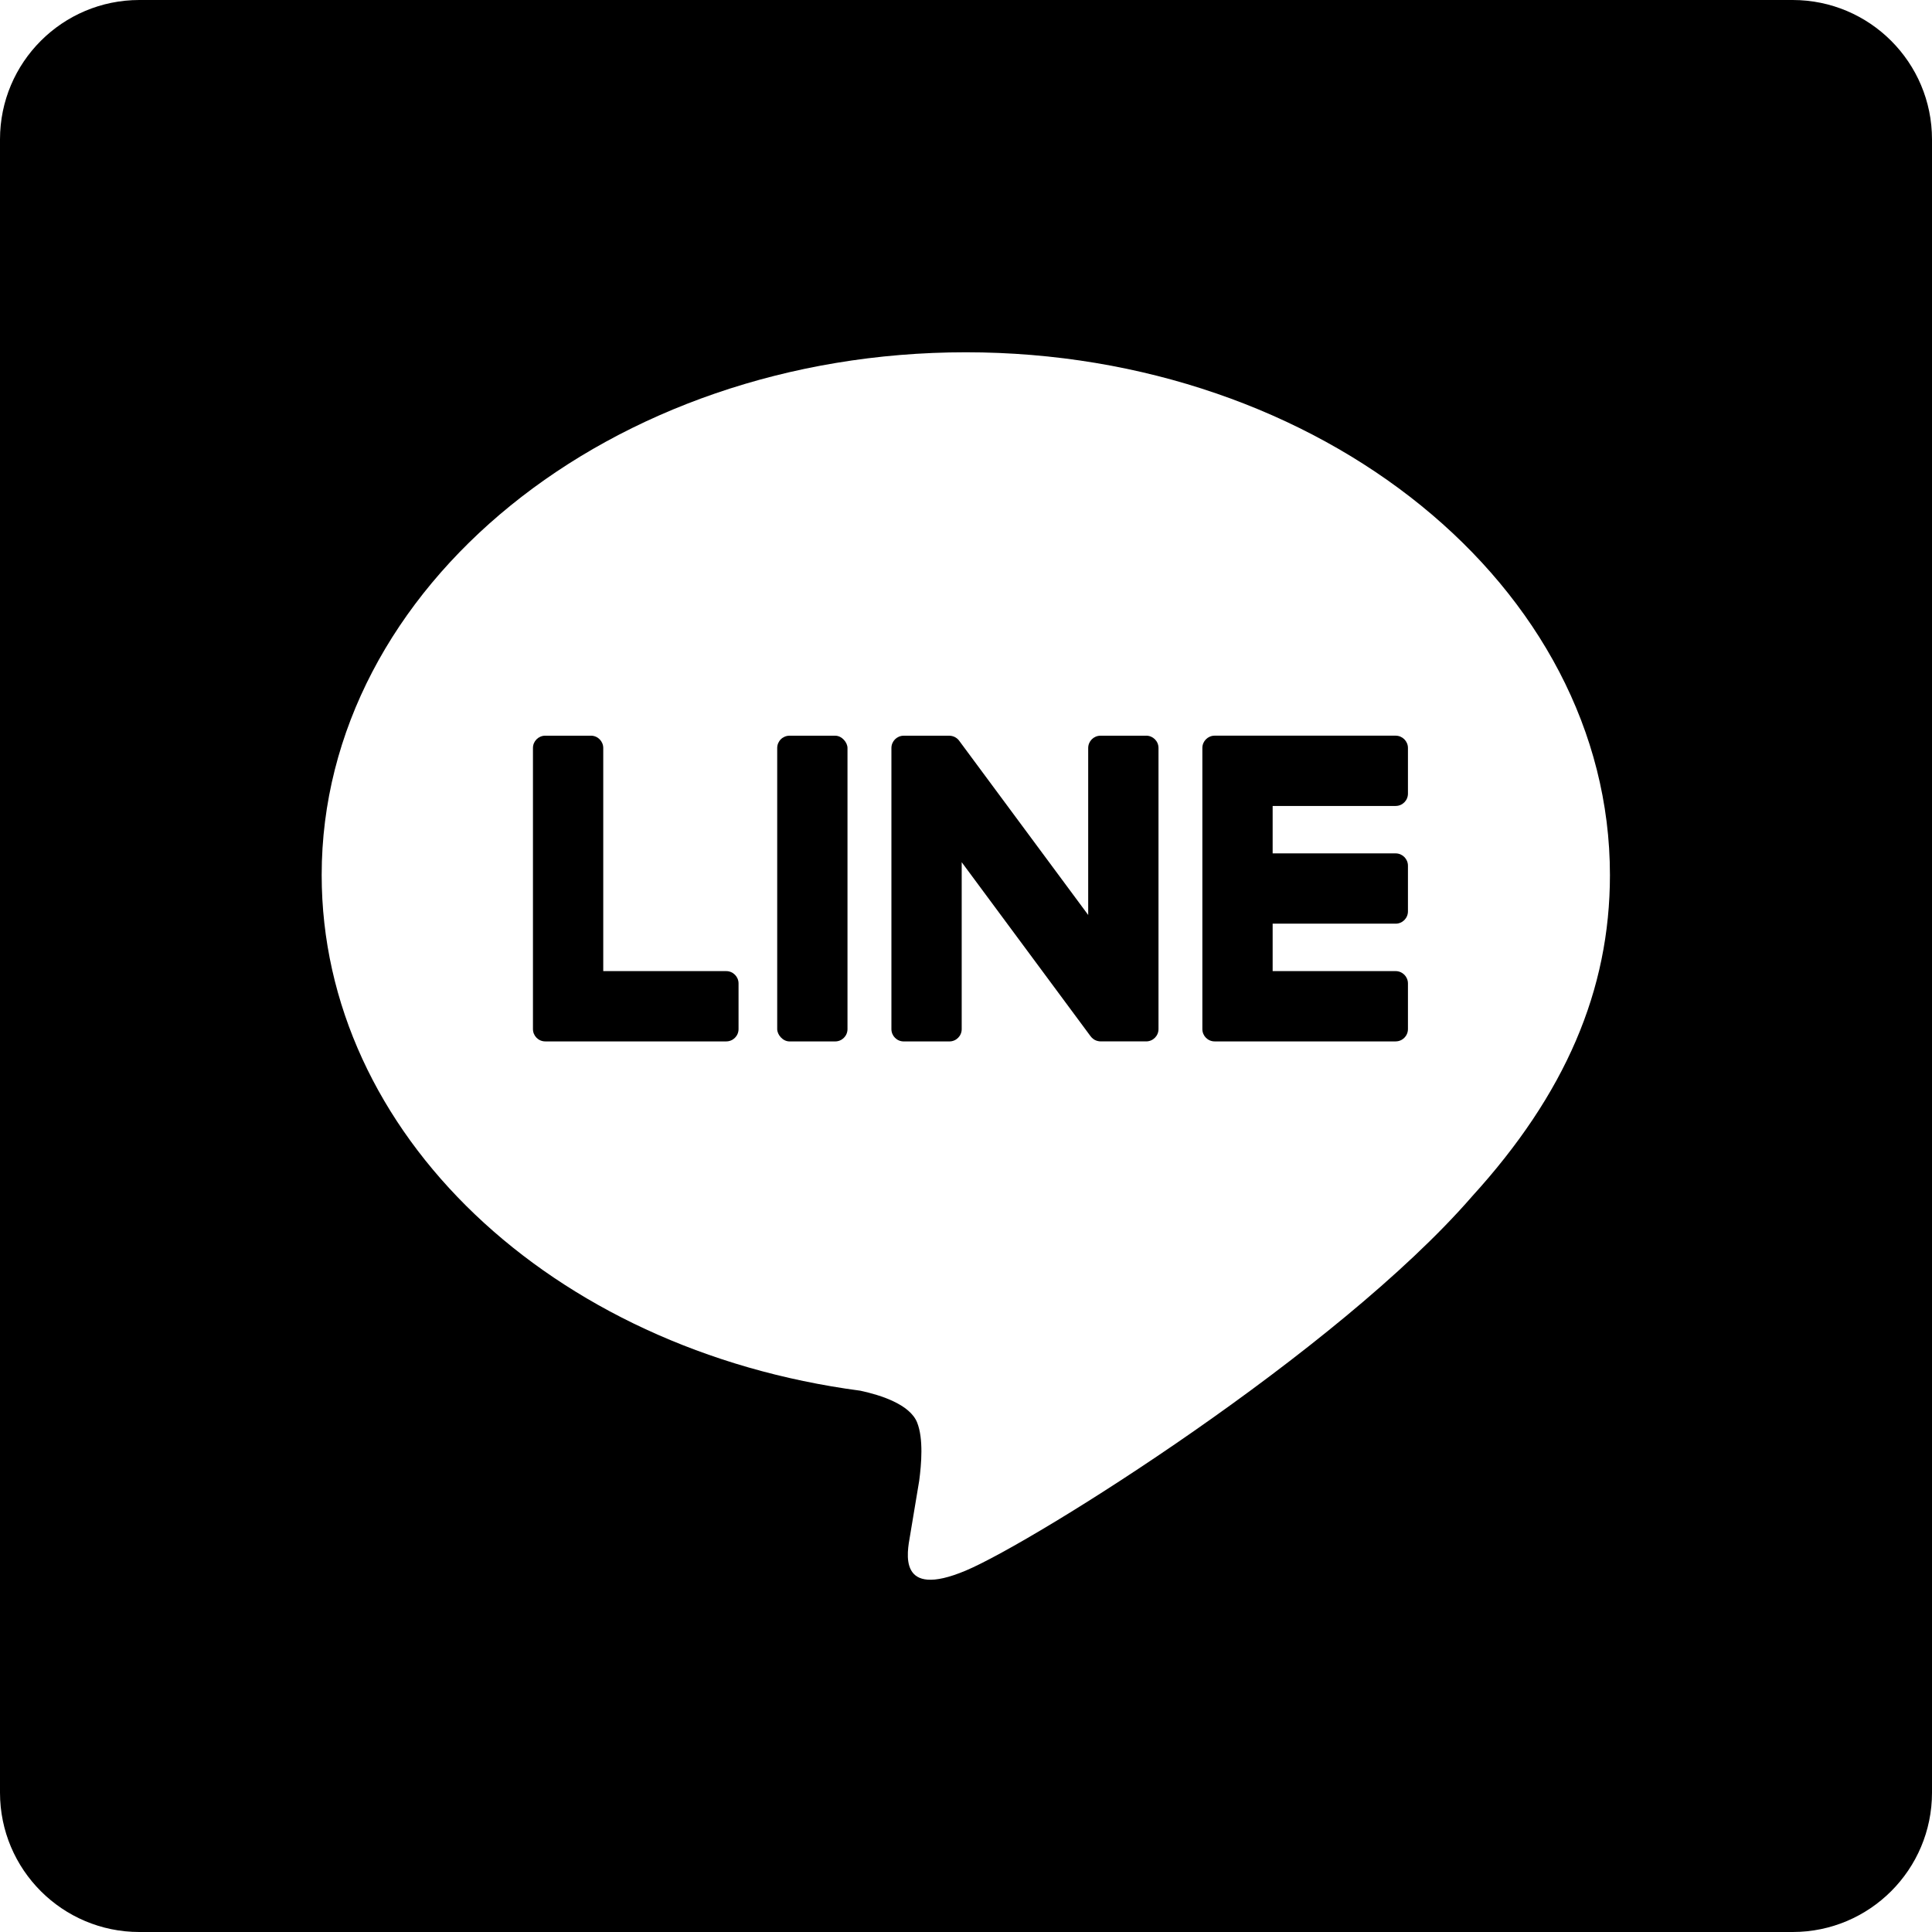<?xml version="1.0" encoding="UTF-8"?>
<svg id="Layer_1" data-name="Layer 1" xmlns="http://www.w3.org/2000/svg" viewBox="0 0 1000 1000">
  <defs>
    <style>
      .cls-1 {
        fill: #000;
        stroke-width: 0px;
      }
    </style>
  </defs>
  <path class="cls-1" d="M927.86,0H72.14C32.3,0,0,32.3,0,72.14v855.72c0,39.84,32.3,72.14,72.14,72.14h855.72c39.84,0,72.14-32.3,72.14-72.14V72.14c0-39.84-32.3-72.14-72.14-72.14ZM761.85,619.36c-69.95,80.51-226.37,178.57-261.95,193.57-35.58,14.99-30.33-9.55-28.88-17.97.85-5.02,4.76-28.54,4.76-28.54,1.12-8.51,2.28-21.72-1.08-30.15-3.74-9.28-18.52-14.1-29.37-16.44-160.22-21.17-278.83-133.19-278.83-266.93,0-149.19,149.58-270.56,333.4-270.56s333.4,121.38,333.4,270.56c0,59.71-23.15,113.48-71.47,166.47h.02Z"/>
  <path class="cls-1" d="M722.38,539.03h-93.67c-3.52,0-6.37-2.85-6.37-6.37v-.1h0v-145.26h0v-.15c0-3.52,2.85-6.37,6.37-6.37h93.67c3.5,0,6.37,2.86,6.37,6.37v23.64c0,3.52-2.85,6.37-6.37,6.37h-63.66v24.55h63.66c3.5,0,6.37,2.86,6.37,6.37v23.64c0,3.52-2.85,6.37-6.37,6.37h-63.66v24.55h63.66c3.5,0,6.37,2.86,6.37,6.37v23.64c0,3.52-2.85,6.37-6.37,6.37Z"/>
  <path class="cls-1" d="M375.9,539.03c3.52,0,6.37-2.85,6.37-6.37v-23.64c0-3.5-2.86-6.37-6.37-6.37h-63.66v-115.49c0-3.5-2.86-6.37-6.37-6.37h-23.64c-3.52,0-6.37,2.85-6.37,6.37v145.39h0v.11c0,3.52,2.85,6.37,6.37,6.37h93.67Z"/>
  <rect class="cls-1" x="402.28" y="380.8" width="36.38" height="158.24" rx="6.37" ry="6.37"/>
  <path class="cls-1" d="M593.26,380.8h-23.64c-3.52,0-6.37,2.85-6.37,6.37v86.42l-66.57-89.9c-.15-.23-.33-.45-.51-.66-.01-.02-.03-.03-.04-.05-.12-.14-.25-.27-.38-.4-.04-.04-.08-.07-.12-.11-.11-.1-.23-.2-.35-.29-.06-.04-.11-.09-.17-.13-.11-.08-.22-.16-.34-.23-.06-.04-.13-.08-.19-.12-.12-.07-.23-.13-.35-.19-.07-.03-.13-.07-.2-.1-.12-.06-.25-.11-.37-.16-.07-.03-.14-.05-.21-.08-.13-.04-.26-.09-.39-.12-.07-.02-.15-.04-.23-.06-.13-.03-.25-.06-.38-.08-.09-.02-.18-.03-.27-.04-.11-.02-.23-.03-.34-.04-.11,0-.23-.01-.34-.02-.07,0-.14-.01-.22-.01h-23.51c-3.52,0-6.37,2.85-6.37,6.37v145.5c0,3.52,2.85,6.37,6.37,6.37h23.64c3.52,0,6.37-2.85,6.37-6.37v-86.39l66.66,90.02c.46.65,1.02,1.18,1.64,1.6.02.02.05.03.07.05.13.09.26.17.4.24.06.03.12.07.19.1.1.05.2.1.31.15.1.05.21.09.31.13.07.03.13.05.2.07.14.05.29.1.44.14.03,0,.06.02.09.02.53.14,1.09.22,1.66.22h23.52c3.52,0,6.37-2.85,6.37-6.37v-145.5c0-3.52-2.85-6.37-6.37-6.37Z"/>
</svg>